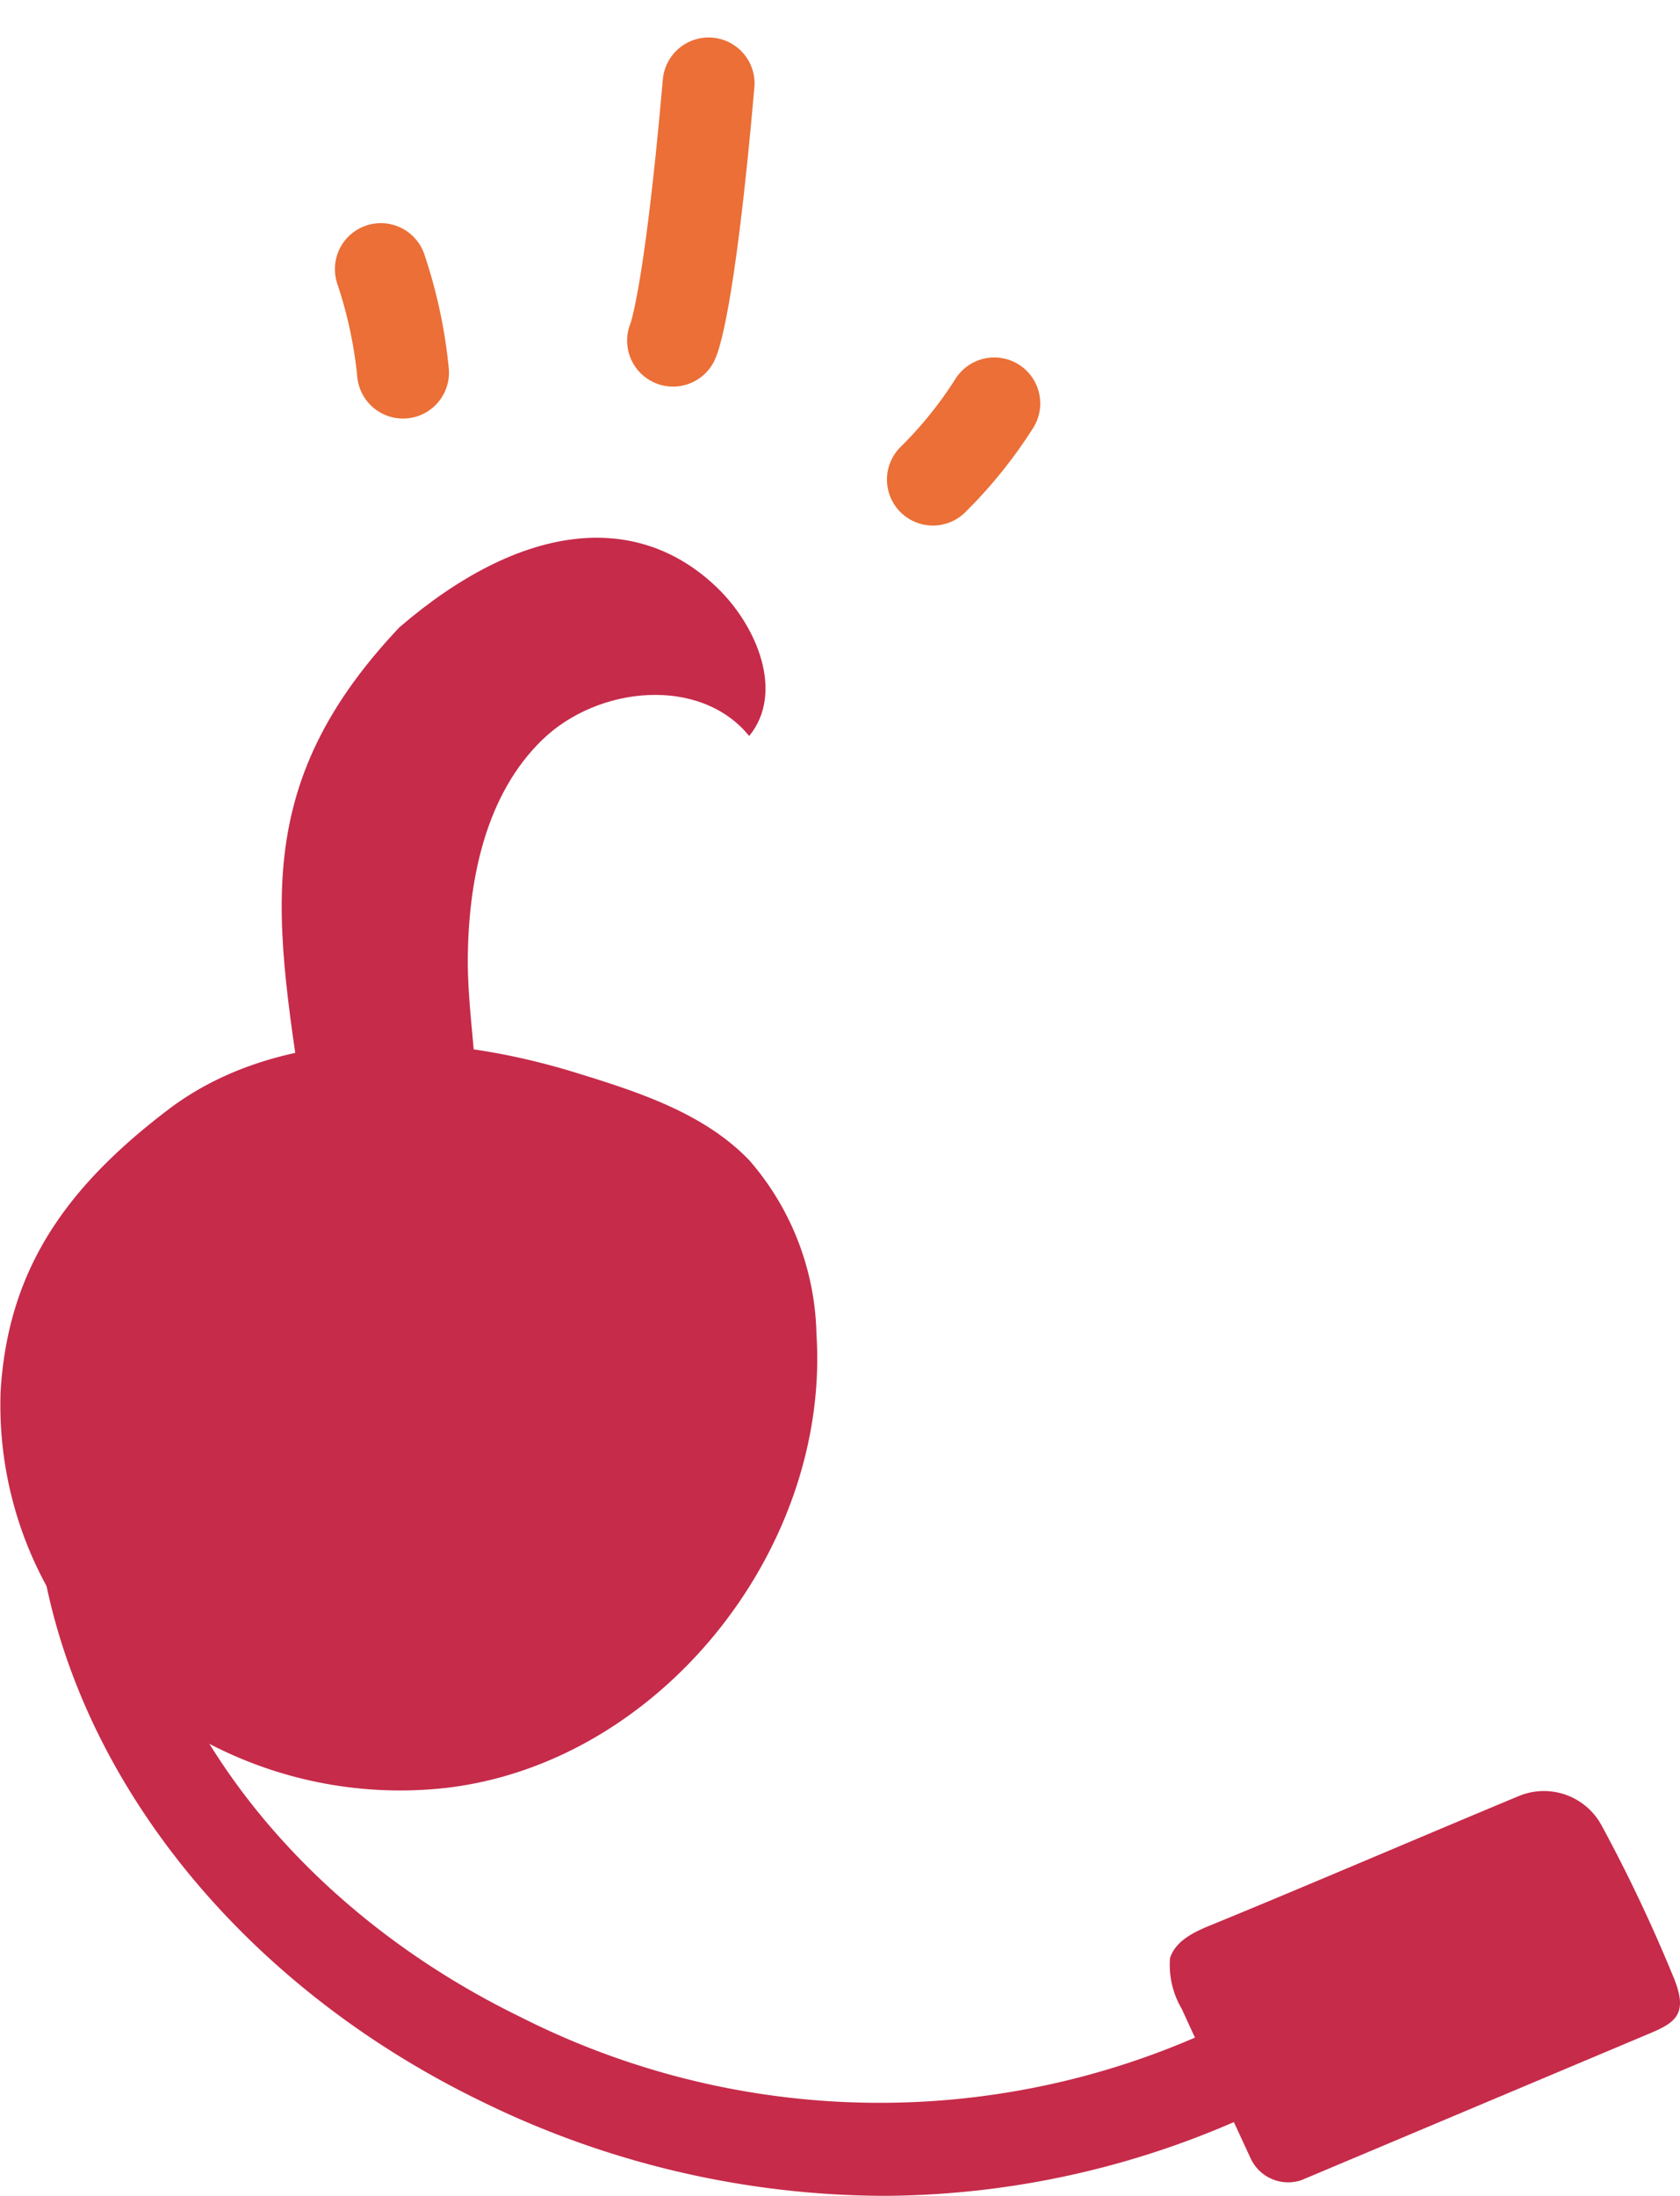 <svg xmlns="http://www.w3.org/2000/svg" width="54.847" height="71.669" viewBox="0 0 54.847 71.669"><g transform="translate(-494.002 -272.125)"><path d="M162.713,771.483c-3.369,2.564-5.226,5.239-5.469,9.188a12.333,12.333,0,0,0,4.9,10.3,13.5,13.5,0,0,0,9.62,2.651c7-.8,12.576-7.8,12.114-14.834a8.912,8.912,0,0,0-2.2-5.662c-1.483-1.536-3.615-2.221-5.654-2.85C171.14,768.771,166.084,768.919,162.713,771.483Z" transform="translate(336.778 -463.14)" fill="#c62b4a"/><path d="M165.509,764.449c3.941-3.388,7.72-3.844,10.371-1.293,1.31,1.261,2.2,3.435,1.047,4.842-1.6-1.966-4.939-1.64-6.758.127s-2.386,4.465-2.428,7c-.059,3.552,1.536,7.837-2.007,9.337s-1.962-.687-3.162-2.958C161.576,774.426,160.284,769.972,165.509,764.449Z" transform="translate(341.534 -471.851)" fill="#c62b4a"/><g transform="translate(495.123 320.119)"><path d="M189.231,799.568a30.025,30.025,0,0,1-13.187-3.119c-8.824-4.306-14.526-12.374-14.526-20.555h3.03c0,7.031,5.035,14.031,12.827,17.83a25.952,25.952,0,0,0,27.893-2.831l1.867,2.388A28.945,28.945,0,0,1,189.231,799.568Z" transform="translate(-161.518 -775.893)" fill="#c62b4a"/></g><path d="M195.428,786.8a50.492,50.492,0,0,0-2.308-4.855,2.14,2.14,0,0,0-2.678-.958c-3.147,1.31-7.533,3.187-10.063,4.217-.551.225-1.165.513-1.343,1.081a2.829,2.829,0,0,0,.384,1.659c.712,1.555,1.5,3.259,2.246,4.874a1.35,1.35,0,0,0,1.659.714l11.432-4.815C195.61,788.355,195.97,788.041,195.428,786.8Z" transform="translate(353.164 -450.25)" fill="#c62b4a"/><path d="M1.733,0A14.088,14.088,0,0,1,0,2.682" transform="translate(524.739 285.111) rotate(6)" fill="none" stroke="#eb6f36" stroke-linecap="round" stroke-width="3"/><path d="M4.6,0C.918,6.38,0,7.118,0,7.118" transform="translate(512.967 276.792) rotate(-25)" fill="none" stroke="#eb6f36" stroke-linecap="round" stroke-width="3"/><path d="M1.876,0A15.272,15.272,0,0,1,0,2.9" transform="translate(505.109 282.235) rotate(-45)" fill="none" stroke="#eb6f36" stroke-linecap="round" stroke-width="3"/></g></svg>